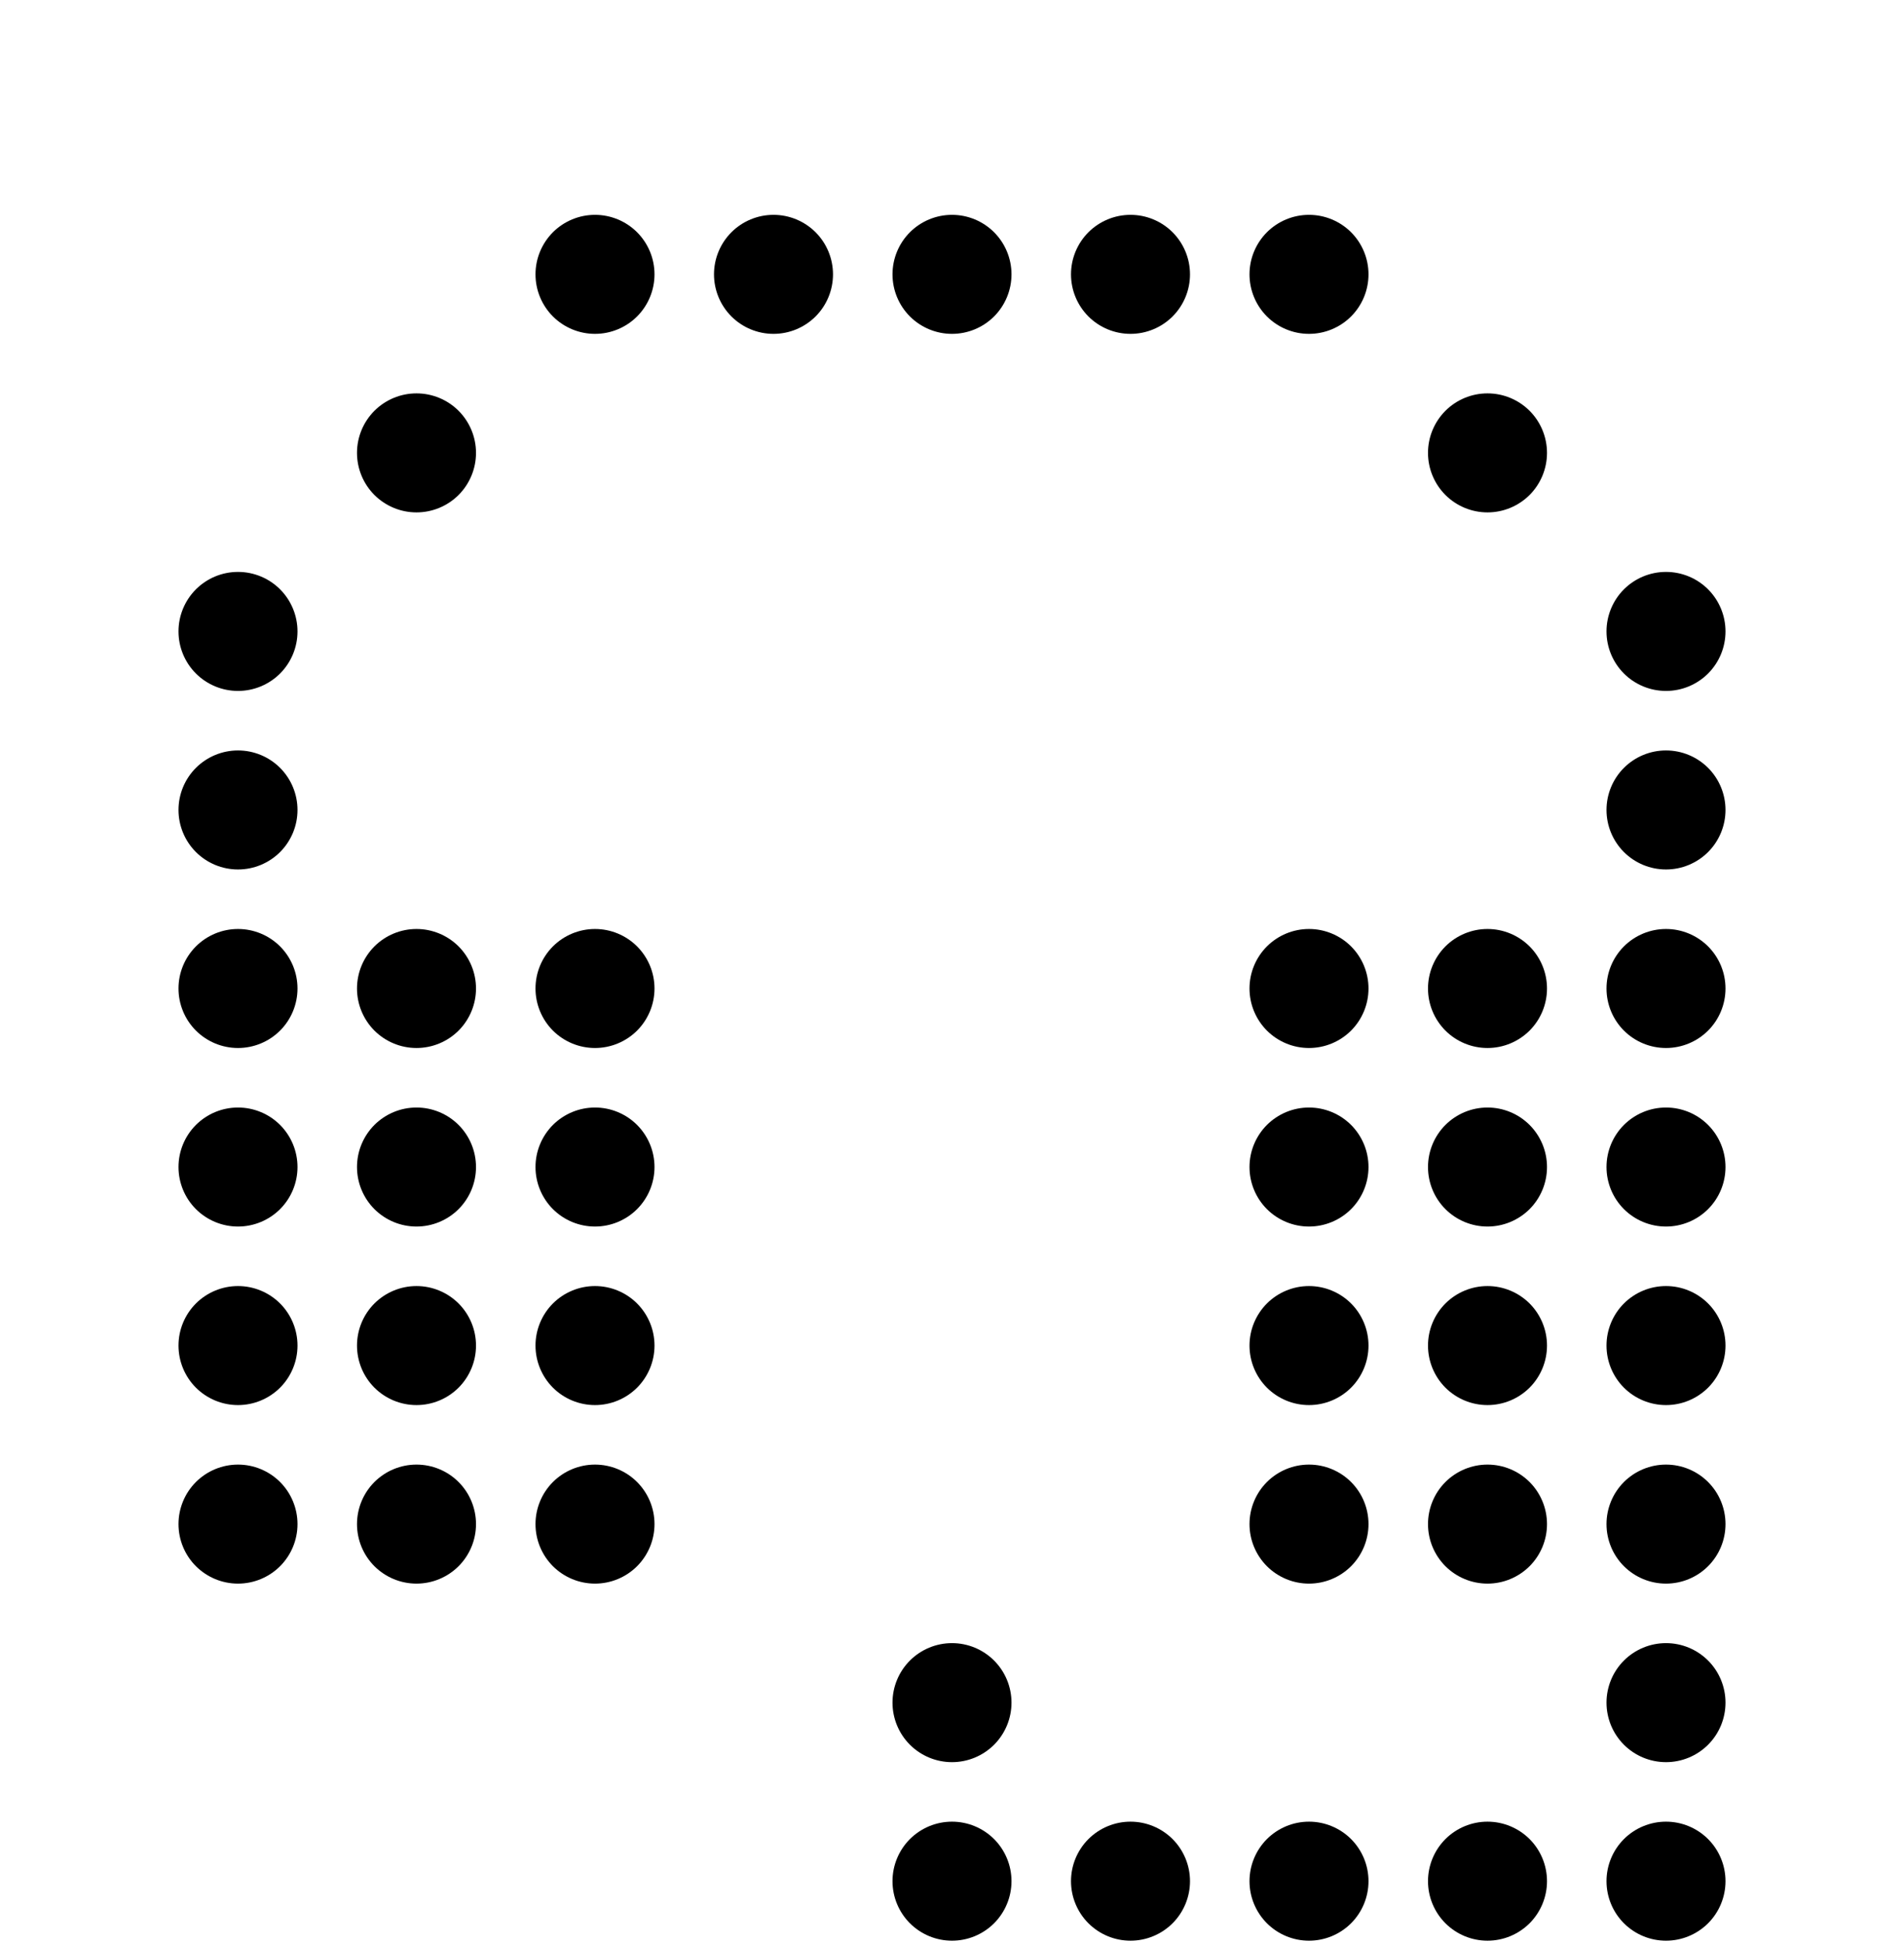 <svg width="48" height="49" viewBox="0 0 48 49" fill="none" xmlns="http://www.w3.org/2000/svg">
<g clip-path="url(#clip0_266_4379)">
<path d="M33 5.415C32.602 5.415 32.221 5.573 31.939 5.854C31.658 6.136 31.5 6.517 31.5 6.915C31.5 7.313 31.658 7.694 31.939 7.976C32.221 8.257 32.602 8.415 33 8.415C33.398 8.415 33.779 8.257 34.061 7.976C34.342 7.694 34.5 7.313 34.5 6.915C34.5 6.517 34.342 6.136 34.061 5.854C33.779 5.573 33.398 5.415 33 5.415ZM19.5 5.415C19.102 5.415 18.721 5.573 18.439 5.854C18.158 6.136 18 6.517 18 6.915C18 7.313 18.158 7.694 18.439 7.976C18.721 8.257 19.102 8.415 19.5 8.415C19.898 8.415 20.279 8.257 20.561 7.976C20.842 7.694 21 7.313 21 6.915C21 6.517 20.842 6.136 20.561 5.854C20.279 5.573 19.898 5.415 19.5 5.415ZM15 5.415C14.602 5.415 14.221 5.573 13.939 5.854C13.658 6.136 13.5 6.517 13.5 6.915C13.5 7.313 13.658 7.694 13.939 7.976C14.221 8.257 14.602 8.415 15 8.415C15.398 8.415 15.779 8.257 16.061 7.976C16.342 7.694 16.5 7.313 16.5 6.915C16.5 6.517 16.342 6.136 16.061 5.854C15.779 5.573 15.398 5.415 15 5.415ZM37.5 9.915C37.102 9.915 36.721 10.073 36.439 10.354C36.158 10.636 36 11.017 36 11.415C36 11.813 36.158 12.194 36.439 12.476C36.721 12.757 37.102 12.915 37.5 12.915C37.898 12.915 38.279 12.757 38.561 12.476C38.842 12.194 39 11.813 39 11.415C39 11.017 38.842 10.636 38.561 10.354C38.279 10.073 37.898 9.915 37.5 9.915ZM10.5 9.915C10.102 9.915 9.721 10.073 9.439 10.354C9.158 10.636 9 11.017 9 11.415C9 11.813 9.158 12.194 9.439 12.476C9.721 12.757 10.102 12.915 10.5 12.915C10.898 12.915 11.279 12.757 11.561 12.476C11.842 12.194 12 11.813 12 11.415C12 11.017 11.842 10.636 11.561 10.354C11.279 10.073 10.898 9.915 10.5 9.915ZM42 14.415C41.602 14.415 41.221 14.573 40.939 14.854C40.658 15.136 40.5 15.517 40.5 15.915C40.5 16.313 40.658 16.694 40.939 16.976C41.221 17.257 41.602 17.415 42 17.415C42.398 17.415 42.779 17.257 43.061 16.976C43.342 16.694 43.5 16.313 43.5 15.915C43.5 15.517 43.342 15.136 43.061 14.854C42.779 14.573 42.398 14.415 42 14.415ZM6 14.415C5.602 14.415 5.221 14.573 4.939 14.854C4.658 15.136 4.5 15.517 4.5 15.915C4.5 16.313 4.658 16.694 4.939 16.976C5.221 17.257 5.602 17.415 6 17.415C6.398 17.415 6.779 17.257 7.061 16.976C7.342 16.694 7.5 16.313 7.5 15.915C7.5 15.517 7.342 15.136 7.061 14.854C6.779 14.573 6.398 14.415 6 14.415ZM6 18.915C5.602 18.915 5.221 19.073 4.939 19.354C4.658 19.636 4.5 20.017 4.5 20.415C4.5 20.813 4.658 21.194 4.939 21.476C5.221 21.757 5.602 21.915 6 21.915C6.398 21.915 6.779 21.757 7.061 21.476C7.342 21.194 7.5 20.813 7.5 20.415C7.5 20.017 7.342 19.636 7.061 19.354C6.779 19.073 6.398 18.915 6 18.915ZM6 27.915C5.602 27.915 5.221 28.073 4.939 28.354C4.658 28.636 4.5 29.017 4.5 29.415C4.5 29.813 4.658 30.194 4.939 30.476C5.221 30.757 5.602 30.915 6 30.915C6.398 30.915 6.779 30.757 7.061 30.476C7.342 30.194 7.5 29.813 7.5 29.415C7.5 29.017 7.342 28.636 7.061 28.354C6.779 28.073 6.398 27.915 6 27.915ZM6 32.415C5.602 32.415 5.221 32.573 4.939 32.854C4.658 33.136 4.5 33.517 4.5 33.915C4.5 34.313 4.658 34.694 4.939 34.976C5.221 35.257 5.602 35.415 6 35.415C6.398 35.415 6.779 35.257 7.061 34.976C7.342 34.694 7.5 34.313 7.5 33.915C7.5 33.517 7.342 33.136 7.061 32.854C6.779 32.573 6.398 32.415 6 32.415ZM6 36.915C5.602 36.915 5.221 37.073 4.939 37.354C4.658 37.636 4.5 38.017 4.5 38.415C4.5 38.813 4.658 39.194 4.939 39.476C5.221 39.757 5.602 39.915 6 39.915C6.398 39.915 6.779 39.757 7.061 39.476C7.342 39.194 7.5 38.813 7.5 38.415C7.5 38.017 7.342 37.636 7.061 37.354C6.779 37.073 6.398 36.915 6 36.915ZM42 18.915C41.602 18.915 41.221 19.073 40.939 19.354C40.658 19.636 40.5 20.017 40.5 20.415C40.5 20.813 40.658 21.194 40.939 21.476C41.221 21.757 41.602 21.915 42 21.915C42.398 21.915 42.779 21.757 43.061 21.476C43.342 21.194 43.5 20.813 43.5 20.415C43.5 20.017 43.342 19.636 43.061 19.354C42.779 19.073 42.398 18.915 42 18.915ZM6 23.415C5.602 23.415 5.221 23.573 4.939 23.854C4.658 24.136 4.5 24.517 4.5 24.915C4.5 25.313 4.658 25.694 4.939 25.976C5.221 26.257 5.602 26.415 6 26.415C6.398 26.415 6.779 26.257 7.061 25.976C7.342 25.694 7.5 25.313 7.5 24.915C7.5 24.517 7.342 24.136 7.061 23.854C6.779 23.573 6.398 23.415 6 23.415ZM42 23.415C41.602 23.415 41.221 23.573 40.939 23.854C40.658 24.136 40.5 24.517 40.5 24.915C40.5 25.313 40.658 25.694 40.939 25.976C41.221 26.257 41.602 26.415 42 26.415C42.398 26.415 42.779 26.257 43.061 25.976C43.342 25.694 43.5 25.313 43.5 24.915C43.5 24.517 43.342 24.136 43.061 23.854C42.779 23.573 42.398 23.415 42 23.415ZM42 27.915C41.602 27.915 41.221 28.073 40.939 28.354C40.658 28.636 40.5 29.017 40.5 29.415C40.5 29.813 40.658 30.194 40.939 30.476C41.221 30.757 41.602 30.915 42 30.915C42.398 30.915 42.779 30.757 43.061 30.476C43.342 30.194 43.5 29.813 43.5 29.415C43.5 29.017 43.342 28.636 43.061 28.354C42.779 28.073 42.398 27.915 42 27.915ZM42 32.415C41.602 32.415 41.221 32.573 40.939 32.854C40.658 33.136 40.5 33.517 40.5 33.915C40.5 34.313 40.658 34.694 40.939 34.976C41.221 35.257 41.602 35.415 42 35.415C42.398 35.415 42.779 35.257 43.061 34.976C43.342 34.694 43.5 34.313 43.5 33.915C43.5 33.517 43.342 33.136 43.061 32.854C42.779 32.573 42.398 32.415 42 32.415ZM42 36.915C41.602 36.915 41.221 37.073 40.939 37.354C40.658 37.636 40.5 38.017 40.5 38.415C40.5 38.813 40.658 39.194 40.939 39.476C41.221 39.757 41.602 39.915 42 39.915C42.398 39.915 42.779 39.757 43.061 39.476C43.342 39.194 43.5 38.813 43.5 38.415C43.5 38.017 43.342 37.636 43.061 37.354C42.779 37.073 42.398 36.915 42 36.915ZM37.5 32.415C37.102 32.415 36.721 32.573 36.439 32.854C36.158 33.136 36 33.517 36 33.915C36 34.313 36.158 34.694 36.439 34.976C36.721 35.257 37.102 35.415 37.5 35.415C37.898 35.415 38.279 35.257 38.561 34.976C38.842 34.694 39 34.313 39 33.915C39 33.517 38.842 33.136 38.561 32.854C38.279 32.573 37.898 32.415 37.5 32.415ZM37.5 27.915C37.102 27.915 36.721 28.073 36.439 28.354C36.158 28.636 36 29.017 36 29.415C36 29.813 36.158 30.194 36.439 30.476C36.721 30.757 37.102 30.915 37.5 30.915C37.898 30.915 38.279 30.757 38.561 30.476C38.842 30.194 39 29.813 39 29.415C39 29.017 38.842 28.636 38.561 28.354C38.279 28.073 37.898 27.915 37.5 27.915ZM37.5 45.915C37.102 45.915 36.721 46.073 36.439 46.354C36.158 46.636 36 47.017 36 47.415C36 47.813 36.158 48.194 36.439 48.476C36.721 48.757 37.102 48.915 37.5 48.915C37.898 48.915 38.279 48.757 38.561 48.476C38.842 48.194 39 47.813 39 47.415C39 47.017 38.842 46.636 38.561 46.354C38.279 46.073 37.898 45.915 37.5 45.915ZM37.5 36.915C37.102 36.915 36.721 37.073 36.439 37.354C36.158 37.636 36 38.017 36 38.415C36 38.813 36.158 39.194 36.439 39.476C36.721 39.757 37.102 39.915 37.5 39.915C37.898 39.915 38.279 39.757 38.561 39.476C38.842 39.194 39 38.813 39 38.415C39 38.017 38.842 37.636 38.561 37.354C38.279 37.073 37.898 36.915 37.5 36.915ZM33 32.415C32.602 32.415 32.221 32.573 31.939 32.854C31.658 33.136 31.5 33.517 31.5 33.915C31.5 34.313 31.658 34.694 31.939 34.976C32.221 35.257 32.602 35.415 33 35.415C33.398 35.415 33.779 35.257 34.061 34.976C34.342 34.694 34.5 34.313 34.5 33.915C34.5 33.517 34.342 33.136 34.061 32.854C33.779 32.573 33.398 32.415 33 32.415ZM33 27.915C32.602 27.915 32.221 28.073 31.939 28.354C31.658 28.636 31.5 29.017 31.5 29.415C31.5 29.813 31.658 30.194 31.939 30.476C32.221 30.757 32.602 30.915 33 30.915C33.398 30.915 33.779 30.757 34.061 30.476C34.342 30.194 34.5 29.813 34.5 29.415C34.5 29.017 34.342 28.636 34.061 28.354C33.779 28.073 33.398 27.915 33 27.915ZM33 36.915C32.602 36.915 32.221 37.073 31.939 37.354C31.658 37.636 31.5 38.017 31.5 38.415C31.5 38.813 31.658 39.194 31.939 39.476C32.221 39.757 32.602 39.915 33 39.915C33.398 39.915 33.779 39.757 34.061 39.476C34.342 39.194 34.5 38.813 34.5 38.415C34.5 38.017 34.342 37.636 34.061 37.354C33.779 37.073 33.398 36.915 33 36.915ZM42 45.915C41.602 45.915 41.221 46.073 40.939 46.354C40.658 46.636 40.5 47.017 40.5 47.415C40.5 47.813 40.658 48.194 40.939 48.476C41.221 48.757 41.602 48.915 42 48.915C42.398 48.915 42.779 48.757 43.061 48.476C43.342 48.194 43.5 47.813 43.5 47.415C43.5 47.017 43.342 46.636 43.061 46.354C42.779 46.073 42.398 45.915 42 45.915ZM42 41.415C41.602 41.415 41.221 41.573 40.939 41.854C40.658 42.136 40.5 42.517 40.5 42.915C40.5 43.313 40.658 43.694 40.939 43.976C41.221 44.257 41.602 44.415 42 44.415C42.398 44.415 42.779 44.257 43.061 43.976C43.342 43.694 43.5 43.313 43.5 42.915C43.5 42.517 43.342 42.136 43.061 41.854C42.779 41.573 42.398 41.415 42 41.415ZM28.5 5.415C28.102 5.415 27.721 5.573 27.439 5.854C27.158 6.136 27 6.517 27 6.915C27 7.313 27.158 7.694 27.439 7.976C27.721 8.257 28.102 8.415 28.5 8.415C28.898 8.415 29.279 8.257 29.561 7.976C29.842 7.694 30 7.313 30 6.915C30 6.517 29.842 6.136 29.561 5.854C29.279 5.573 28.898 5.415 28.5 5.415ZM24 5.415C23.602 5.415 23.221 5.573 22.939 5.854C22.658 6.136 22.5 6.517 22.5 6.915C22.5 7.313 22.658 7.694 22.939 7.976C23.221 8.257 23.602 8.415 24 8.415C24.398 8.415 24.779 8.257 25.061 7.976C25.342 7.694 25.5 7.313 25.5 6.915C25.5 6.517 25.342 6.136 25.061 5.854C24.779 5.573 24.398 5.415 24 5.415ZM33 45.915C32.602 45.915 32.221 46.073 31.939 46.354C31.658 46.636 31.5 47.017 31.5 47.415C31.5 47.813 31.658 48.194 31.939 48.476C32.221 48.757 32.602 48.915 33 48.915C33.398 48.915 33.779 48.757 34.061 48.476C34.342 48.194 34.5 47.813 34.5 47.415C34.5 47.017 34.342 46.636 34.061 46.354C33.779 46.073 33.398 45.915 33 45.915ZM28.5 45.915C28.102 45.915 27.721 46.073 27.439 46.354C27.158 46.636 27 47.017 27 47.415C27 47.813 27.158 48.194 27.439 48.476C27.721 48.757 28.102 48.915 28.5 48.915C28.898 48.915 29.279 48.757 29.561 48.476C29.842 48.194 30 47.813 30 47.415C30 47.017 29.842 46.636 29.561 46.354C29.279 46.073 28.898 45.915 28.5 45.915ZM24 45.915C23.602 45.915 23.221 46.073 22.939 46.354C22.658 46.636 22.5 47.017 22.5 47.415C22.5 47.813 22.658 48.194 22.939 48.476C23.221 48.757 23.602 48.915 24 48.915C24.398 48.915 24.779 48.757 25.061 48.476C25.342 48.194 25.5 47.813 25.5 47.415C25.5 47.017 25.342 46.636 25.061 46.354C24.779 46.073 24.398 45.915 24 45.915ZM24 41.415C23.602 41.415 23.221 41.573 22.939 41.854C22.658 42.136 22.5 42.517 22.5 42.915C22.5 43.313 22.658 43.694 22.939 43.976C23.221 44.257 23.602 44.415 24 44.415C24.398 44.415 24.779 44.257 25.061 43.976C25.342 43.694 25.5 43.313 25.5 42.915C25.5 42.517 25.342 42.136 25.061 41.854C24.779 41.573 24.398 41.415 24 41.415ZM15 27.915C14.602 27.915 14.221 28.073 13.939 28.354C13.658 28.636 13.5 29.017 13.5 29.415C13.5 29.813 13.658 30.194 13.939 30.476C14.221 30.757 14.602 30.915 15 30.915C15.398 30.915 15.779 30.757 16.061 30.476C16.342 30.194 16.5 29.813 16.5 29.415C16.5 29.017 16.342 28.636 16.061 28.354C15.779 28.073 15.398 27.915 15 27.915ZM10.5 32.415C10.102 32.415 9.721 32.573 9.439 32.854C9.158 33.136 9 33.517 9 33.915C9 34.313 9.158 34.694 9.439 34.976C9.721 35.257 10.102 35.415 10.5 35.415C10.898 35.415 11.279 35.257 11.561 34.976C11.842 34.694 12 34.313 12 33.915C12 33.517 11.842 33.136 11.561 32.854C11.279 32.573 10.898 32.415 10.5 32.415ZM10.5 27.915C10.102 27.915 9.721 28.073 9.439 28.354C9.158 28.636 9 29.017 9 29.415C9 29.813 9.158 30.194 9.439 30.476C9.721 30.757 10.102 30.915 10.5 30.915C10.898 30.915 11.279 30.757 11.561 30.476C11.842 30.194 12 29.813 12 29.415C12 29.017 11.842 28.636 11.561 28.354C11.279 28.073 10.898 27.915 10.5 27.915ZM37.5 23.415C37.102 23.415 36.721 23.573 36.439 23.854C36.158 24.136 36 24.517 36 24.915C36 25.313 36.158 25.694 36.439 25.976C36.721 26.257 37.102 26.415 37.5 26.415C37.898 26.415 38.279 26.257 38.561 25.976C38.842 25.694 39 25.313 39 24.915C39 24.517 38.842 24.136 38.561 23.854C38.279 23.573 37.898 23.415 37.5 23.415ZM33 23.415C32.602 23.415 32.221 23.573 31.939 23.854C31.658 24.136 31.5 24.517 31.5 24.915C31.5 25.313 31.658 25.694 31.939 25.976C32.221 26.257 32.602 26.415 33 26.415C33.398 26.415 33.779 26.257 34.061 25.976C34.342 25.694 34.5 25.313 34.5 24.915C34.5 24.517 34.342 24.136 34.061 23.854C33.779 23.573 33.398 23.415 33 23.415ZM15 23.415C14.602 23.415 14.221 23.573 13.939 23.854C13.658 24.136 13.5 24.517 13.5 24.915C13.5 25.313 13.658 25.694 13.939 25.976C14.221 26.257 14.602 26.415 15 26.415C15.398 26.415 15.779 26.257 16.061 25.976C16.342 25.694 16.5 25.313 16.5 24.915C16.5 24.517 16.342 24.136 16.061 23.854C15.779 23.573 15.398 23.415 15 23.415ZM10.5 23.415C10.102 23.415 9.721 23.573 9.439 23.854C9.158 24.136 9 24.517 9 24.915C9 25.313 9.158 25.694 9.439 25.976C9.721 26.257 10.102 26.415 10.5 26.415C10.898 26.415 11.279 26.257 11.561 25.976C11.842 25.694 12 25.313 12 24.915C12 24.517 11.842 24.136 11.561 23.854C11.279 23.573 10.898 23.415 10.5 23.415ZM10.5 36.915C10.102 36.915 9.721 37.073 9.439 37.354C9.158 37.636 9 38.017 9 38.415C9 38.813 9.158 39.194 9.439 39.476C9.721 39.757 10.102 39.915 10.5 39.915C10.898 39.915 11.279 39.757 11.561 39.476C11.842 39.194 12 38.813 12 38.415C12 38.017 11.842 37.636 11.561 37.354C11.279 37.073 10.898 36.915 10.5 36.915ZM15 32.415C14.602 32.415 14.221 32.573 13.939 32.854C13.658 33.136 13.5 33.517 13.5 33.915C13.5 34.313 13.658 34.694 13.939 34.976C14.221 35.257 14.602 35.415 15 35.415C15.398 35.415 15.779 35.257 16.061 34.976C16.342 34.694 16.5 34.313 16.5 33.915C16.5 33.517 16.342 33.136 16.061 32.854C15.779 32.573 15.398 32.415 15 32.415ZM15 36.915C14.602 36.915 14.221 37.073 13.939 37.354C13.658 37.636 13.5 38.017 13.5 38.415C13.5 38.813 13.658 39.194 13.939 39.476C14.221 39.757 14.602 39.915 15 39.915C15.398 39.915 15.779 39.757 16.061 39.476C16.342 39.194 16.5 38.813 16.5 38.415C16.5 38.017 16.342 37.636 16.061 37.354C15.779 37.073 15.398 36.915 15 36.915Z" fill="black"/>
</g>
<defs>
<clipPath id="clip0_266_4379">
<rect width="48" height="48" fill="white" transform="translate(0 0.915)"/>
</clipPath>
</defs>
</svg>
